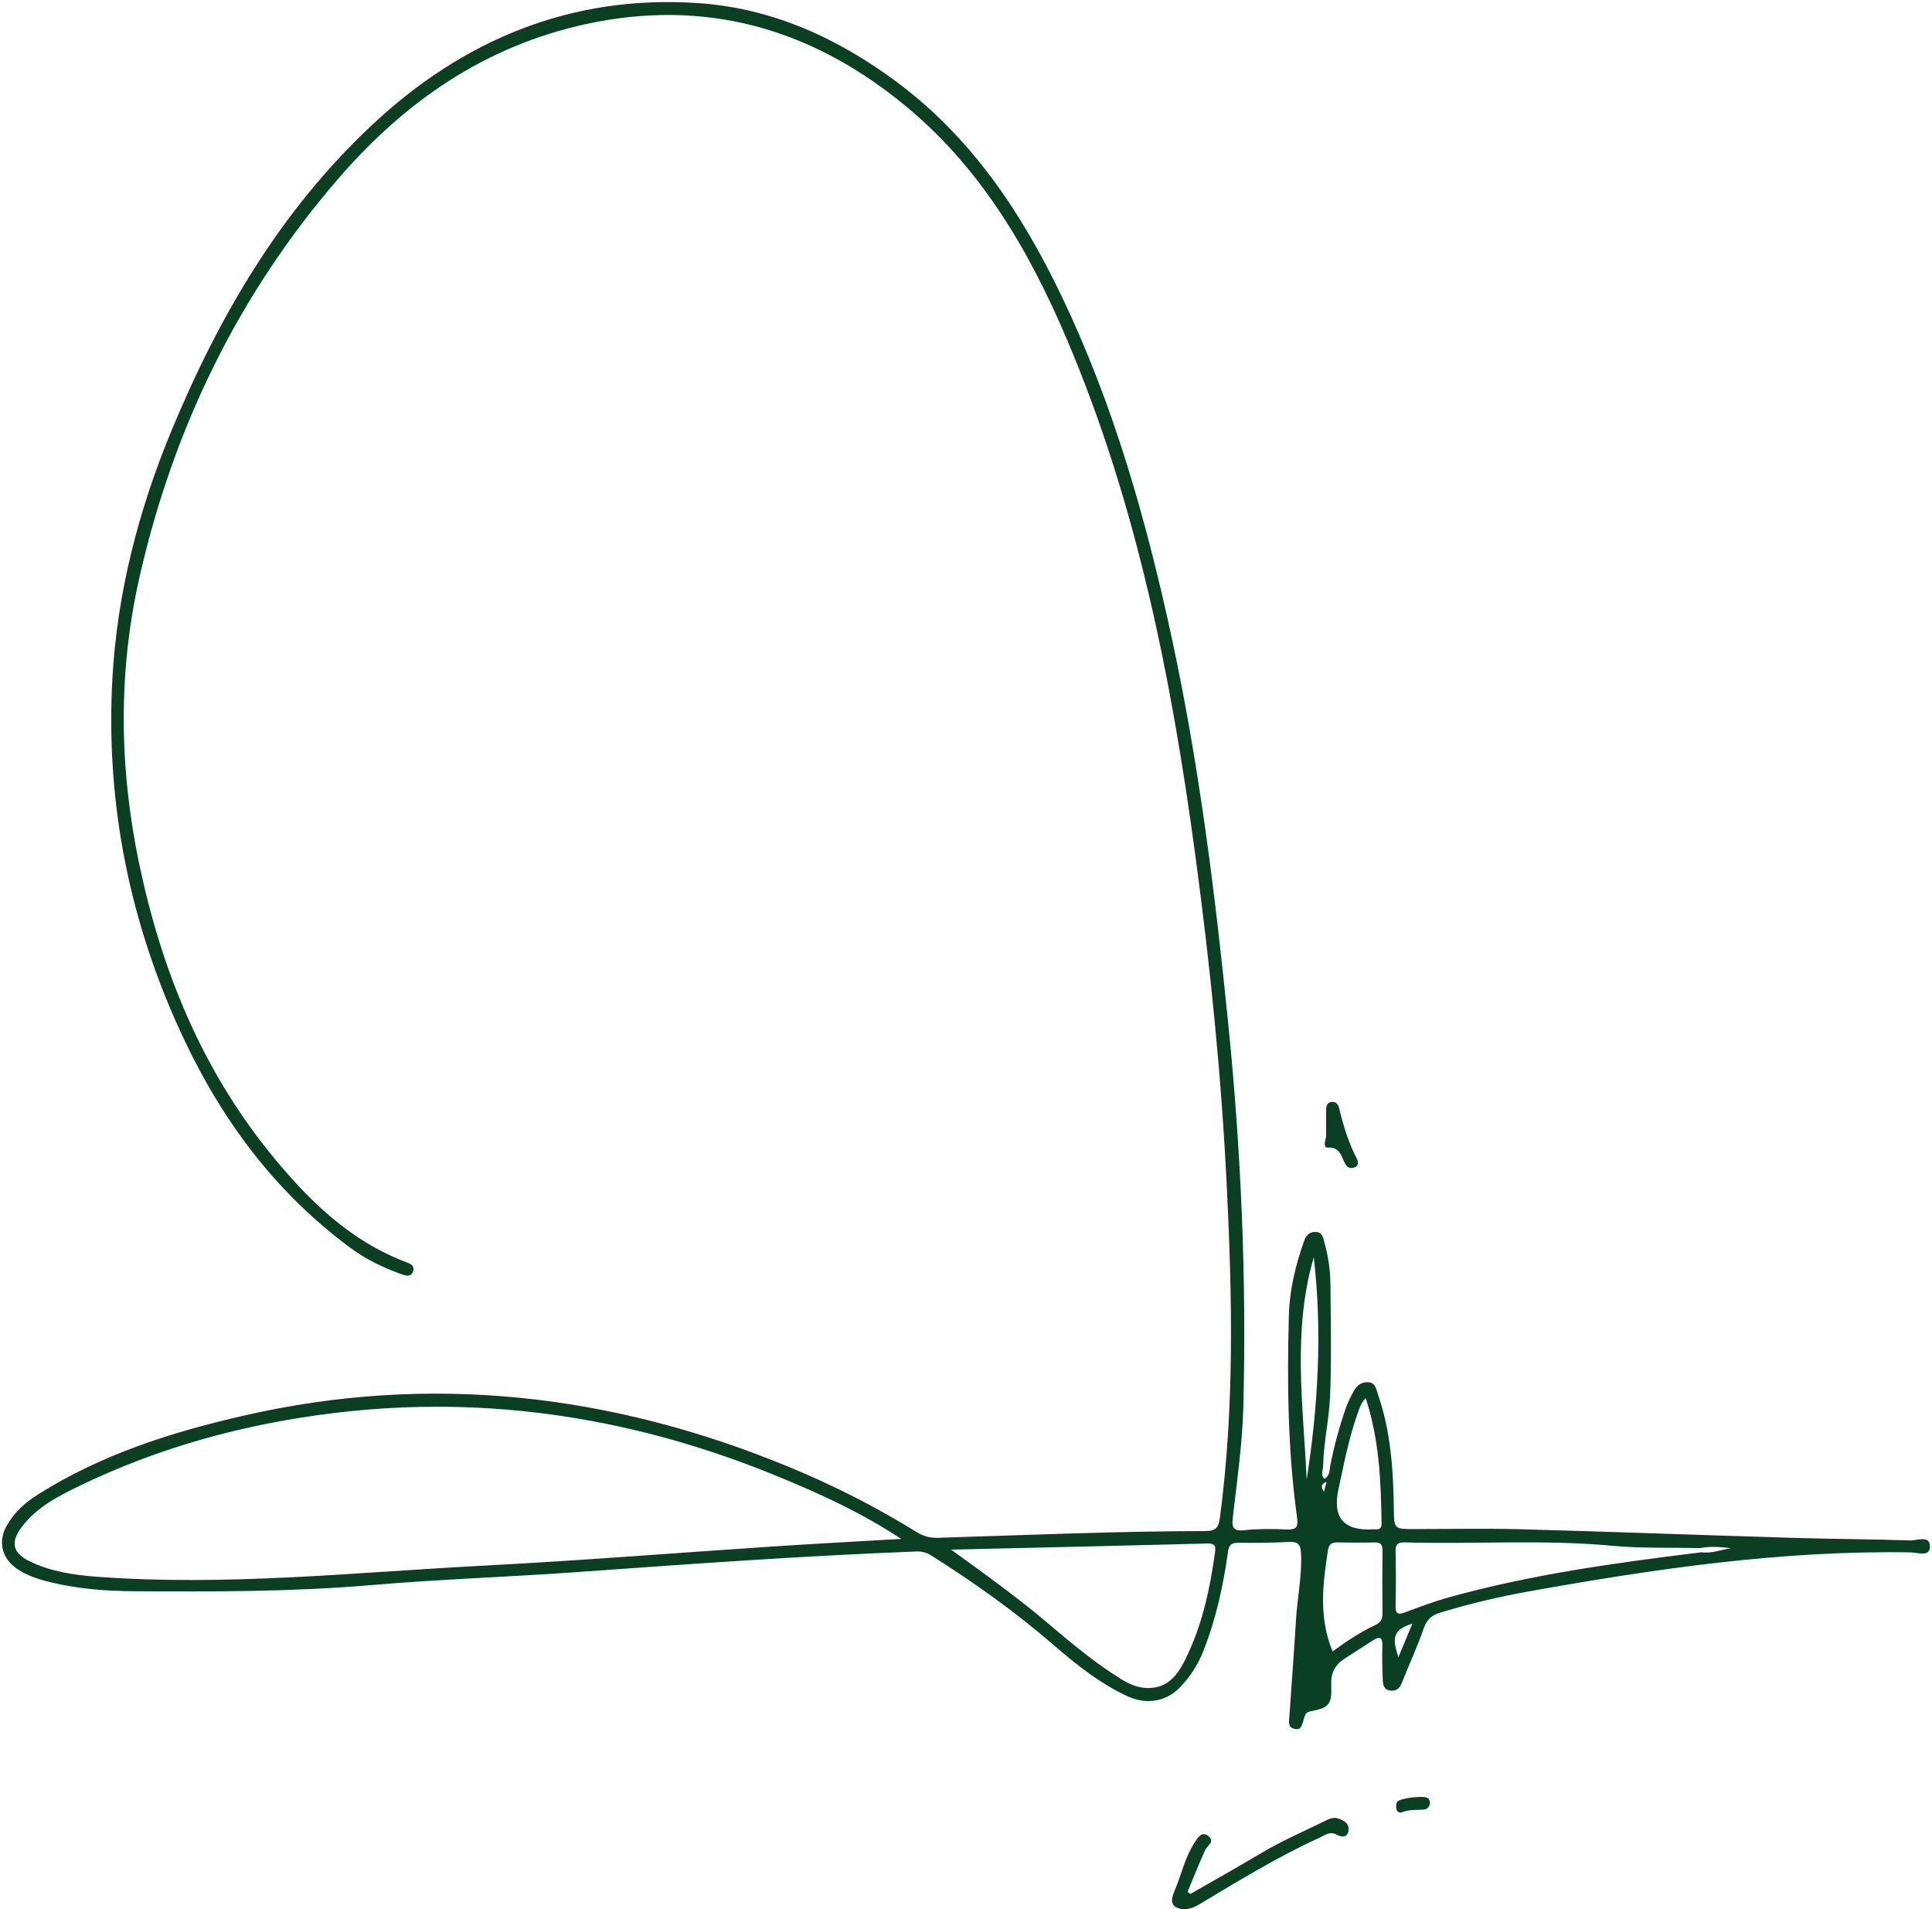 <svg xmlns="http://www.w3.org/2000/svg" width="930" height="919" viewBox="0 0 930 919" fill="none"><path d="M637.565 711.756C640.142 710.437 639.903 707.799 640.322 705.641C642.12 696.229 644.637 686.997 647.753 677.945C648.772 675.007 650.21 672.25 651.649 669.552C653.087 666.914 655.244 665.116 658.54 665.295C662.196 665.475 662.376 668.593 663.215 670.871C669.448 688.736 670.706 707.38 670.946 726.084C671.066 735.975 671.006 735.975 680.954 735.975C697.734 735.975 714.514 735.616 731.294 736.035C775.582 737.234 819.869 738.913 864.097 740.232C882.555 740.771 900.953 740.831 919.411 741.431C922.767 741.551 928.82 738.853 929 744.128C929.18 749.704 923.007 747.186 919.771 747.186C857.684 746.167 796.617 755.099 735.729 766.01C721.406 768.588 707.203 771.945 693.239 776.201C689.404 777.4 686.947 779.259 685.449 783.455C682.332 792.447 678.317 801.14 674.781 810.013C673.762 812.53 672.444 813.969 669.508 813.729C666.092 813.49 665.732 810.852 665.612 808.634C665.312 803.118 665.312 797.603 665.432 792.088C665.552 788.011 664.054 787.472 660.938 789.51C656.323 792.507 651.709 795.445 647.094 798.442C642.539 801.44 640.562 805.337 640.802 811.092C641.161 820.564 639.723 822.002 630.614 823.741C628.037 824.22 628.097 826.319 627.497 827.877C626.658 830.095 626.538 832.973 623.063 832.134C619.766 831.354 620.486 828.417 620.665 826.199C621.684 810.672 622.943 795.145 623.842 779.618C624.501 768.888 626.838 758.276 626.239 747.426C626.059 743.529 624.86 741.97 620.725 742.15C612.575 742.57 604.425 742.69 596.274 742.57C592.619 742.51 591.54 743.649 591.06 747.246C588.783 763.372 585.367 779.199 579.314 794.486C576.737 801.08 573.082 806.835 568.228 811.931C561.396 819.185 551.747 820.624 542.698 816.427C529.513 810.312 518.247 801.32 507.4 791.968C488.882 775.902 469.045 761.813 448.37 748.745C446.032 747.246 443.755 746.646 440.938 746.766C386.583 748.864 332.347 752.761 278.111 756.658C244.671 759.056 211.111 760.135 177.73 763.012C140.155 766.19 102.58 766.13 65.004 765.89C51.34 765.83 37.736 764.811 24.372 761.574C18.319 760.075 12.386 758.276 7.292 754.44C0.7 749.404 -0.918 741.671 3.217 734.357C6.813 727.942 12.147 723.146 18.319 719.31C48.644 700.126 82.323 689.395 116.843 681.482C206.796 660.739 294.232 670.871 379.032 705.761C400.666 714.634 421.641 725.245 441.538 737.594C444.774 739.572 447.95 740.292 451.666 740.172C494.515 738.853 537.424 736.995 580.273 736.935C585.187 736.935 586.626 735.256 587.225 730.46C594.237 677.705 593.158 624.77 590.581 571.895C588.004 518.48 582.61 465.365 575.479 412.37C564.033 327.063 547.372 242.894 513.512 163.222C494.994 119.699 471.322 79.353 433.627 49.139C389.04 13.229 338.7 -0.739 282.007 11.611C233.524 22.162 194.93 48.839 162.988 85.828C114.925 141.401 83.702 205.606 67.341 276.945C56.734 323.106 57.333 369.627 67.042 415.967C77.709 466.744 96.826 513.804 129.607 554.51C147.706 576.99 168.082 597.253 196.009 607.684C198.046 608.464 199.605 609.483 198.885 611.821C197.926 614.818 195.35 614.039 193.492 613.38C184.682 610.262 176.292 606.246 168.741 600.67C133.443 574.593 107.913 540.781 89.155 501.455C62.787 446.122 50.741 387.671 54.097 326.643C56.374 285.638 66.562 245.952 82.323 207.824C105.156 152.611 134.761 101.774 178.629 60.589C222.557 19.224 274.755 -2.597 335.823 1.48C371.84 3.877 403.723 18.505 432.428 40.027C468.026 66.764 491.878 102.674 510.816 142.12C536.106 194.755 551.867 250.568 564.152 307.519C577.277 368.488 584.948 430.235 591.18 492.163C597.413 553.73 600.11 615.538 598.492 677.405C598.012 694.85 595.555 712.236 593.518 729.621C592.918 734.716 592.978 737.174 599.211 736.515C605.863 735.796 612.635 735.855 619.287 736.155C623.782 736.335 625.04 735.196 624.381 730.58C619.886 698.207 619.527 665.595 620.426 632.983C620.725 620.873 623.662 608.883 627.737 597.313C628.636 594.675 630.374 592.697 633.61 592.997C636.786 593.297 636.966 595.934 637.565 598.212C639.483 604.927 640.382 611.821 640.442 618.775C640.562 636.52 640.981 654.265 640.262 672.01C639.783 683.22 637.146 694.251 636.906 705.521C636.906 707.56 635.528 709.778 637.505 711.756H637.565ZM818.611 747.126C823.705 747.845 828.379 745.987 833.233 745.148C828.259 744.608 823.345 744.128 818.431 745.148C804.288 744.788 790.085 745.327 776.061 744.009C742.801 740.891 709.48 743.349 676.22 742.39C672.744 742.27 671.665 743.409 671.785 746.886C671.965 755.519 672.025 764.152 671.785 772.784C671.665 776.501 672.684 777.4 676.279 776.081C683.231 773.503 690.183 770.866 697.255 768.887C737.047 757.797 777.799 752.222 818.671 747.186L818.611 747.126ZM433.807 740.711C414.749 728.122 395.572 719.429 376.275 711.396C307.417 682.741 235.802 671.11 161.43 680.043C118.401 685.199 76.99 696.409 37.916 715.353C27.788 720.269 17.72 725.484 10.649 734.716C4.775 742.39 6.034 747.606 14.784 751.742C24.672 756.418 35.339 758.037 46.066 758.876C108.692 763.612 171.018 756.778 233.404 753.54C279.55 751.143 325.695 747.426 371.84 744.368C391.857 743.049 411.873 741.97 433.807 740.711ZM457.838 745.867C474.139 757.677 490.14 769.127 505.062 781.836C514.951 790.229 524.839 798.502 535.626 805.576C540.361 808.694 545.155 811.991 551.148 812.411C563.613 813.31 568.287 803.838 572.243 795.145C579.135 780.098 582.551 763.912 584.828 747.486C585.307 744.128 584.948 742.81 581.172 742.93C540.061 744.009 498.89 744.908 457.778 745.867H457.838ZM641.401 794.905C648.293 789.87 654.825 785.553 661.956 782.196C664.473 780.997 665.492 779.558 665.492 776.741C665.372 766.729 665.372 756.718 665.492 746.706C665.492 743.829 664.953 742.27 661.597 742.39C655.664 742.57 649.671 742.51 643.738 742.39C641.221 742.39 639.783 743.109 639.303 745.867C636.726 762.113 634.689 778.359 641.461 794.905H641.401ZM657.402 672.909C654.945 675.487 654.345 678.065 653.447 680.523C649.252 692.273 646.974 704.442 644.337 716.552C641.261 730.42 646.774 736.935 660.878 736.095C661.357 736.095 661.837 736.095 662.316 736.095C664.593 736.275 665.073 735.076 665.013 733.038C664.773 712.955 663.934 692.932 657.402 672.909ZM628.995 712.116C634.509 676.626 636.547 640.956 632.411 605.167C622.044 640.536 627.317 676.326 628.995 712.116ZM679.875 781.477C671.006 784.294 669.747 787.831 673.163 797.603C675.321 792.447 677.358 787.532 679.875 781.477ZM638.584 713.195C635.468 714.394 636.067 716.132 637.326 717.991L638.584 713.195Z" fill="#0A3F23"></path><path d="M572.962 911.626C584.348 905.092 595.795 898.677 607.062 891.963C617.13 885.968 627.857 881.352 638.344 876.196C640.142 875.297 642.12 874.638 643.858 875.177C646.794 876.076 649.851 877.755 649.072 881.472C648.353 884.709 645.536 884.229 643.319 883.031C640.142 881.292 637.745 883.33 635.288 884.469C615.032 893.701 596.095 905.332 577.097 916.722C573.142 919.12 568.947 919.779 565.77 917.741C562.594 915.643 564.931 911.386 566.07 908.449C568.947 901.195 570.745 893.342 575.119 886.747C576.438 884.709 578.475 880.992 581.831 883.87C584.888 886.508 581.172 888.246 580.153 890.404C577.157 897.059 574.46 903.833 571.644 910.547C572.063 910.907 572.542 911.266 572.962 911.566V911.626Z" fill="#0A3F23"></path><path d="M638.344 547.376C638.344 543.119 638.344 538.803 638.344 534.547C638.344 532.508 638.704 530.53 641.221 530.35C643.139 530.23 644.217 531.669 644.637 533.467C646.615 541.8 649.132 549.953 653.087 557.627C653.806 558.946 654.226 561.104 652.068 561.883C650.15 562.603 648.532 562.123 647.394 559.905C645.596 556.428 644.937 551.932 639.064 552.351C637.086 552.471 637.625 549.294 638.344 547.436V547.376Z" fill="#0A3F23"></path><path d="M688.325 867.084C688.325 869.722 687.127 870.921 684.909 871.041C681.613 871.221 678.257 870.921 675.021 872.24C673.942 872.719 672.504 872.24 672.204 870.801C671.965 869.722 671.965 868.343 672.444 867.384C673.403 865.466 685.748 864.027 687.426 865.525C687.906 865.945 688.085 866.724 688.325 867.084Z" fill="#0A3F23"></path></svg>